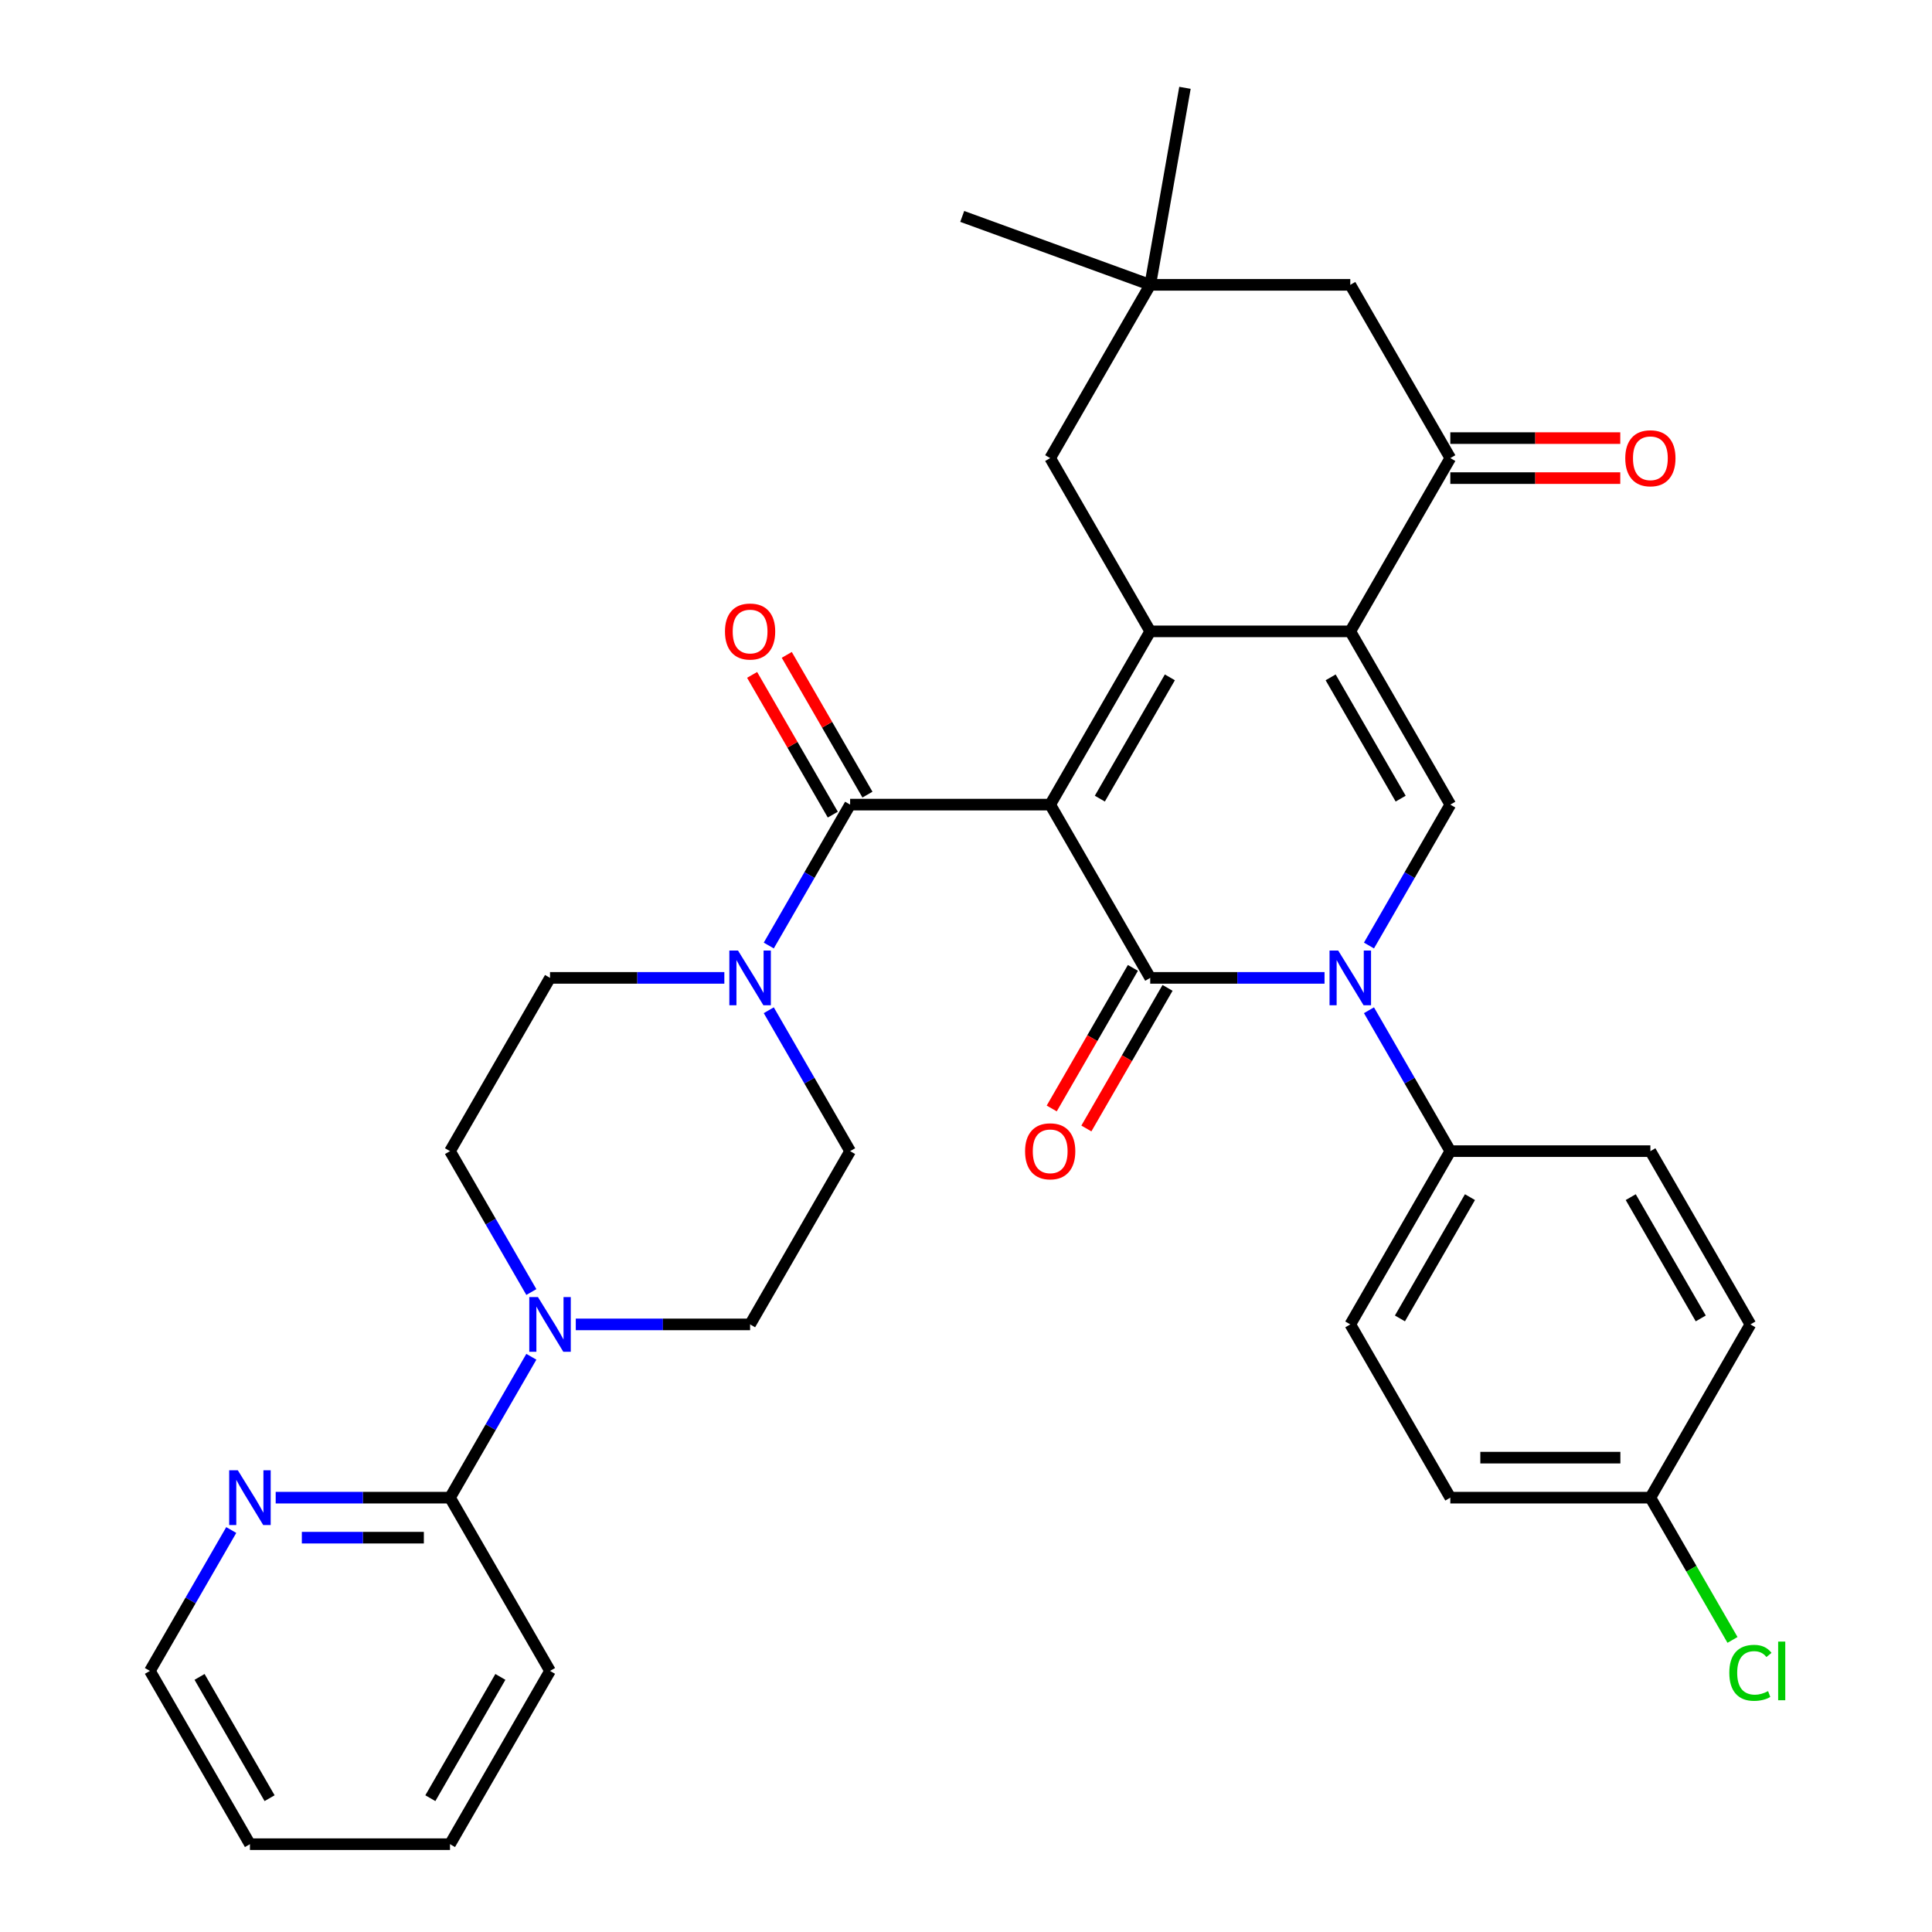 <?xml version='1.0' encoding='iso-8859-1'?>
<svg version='1.1' baseProfile='full'
              xmlns='http://www.w3.org/2000/svg'
                      xmlns:rdkit='http://www.rdkit.org/xml'
                      xmlns:xlink='http://www.w3.org/1999/xlink'
                  xml:space='preserve'
width='1000px' height='1000px' viewBox='0 0 1000 1000'>
<!-- END OF HEADER -->
<rect style='opacity:1.0;fill:#FFFFFF;stroke:none' width='1000' height='1000' x='0' y='0'> </rect>
<path class='bond-0' d='M 543.576,416.471 L 595.352,506.15' style='fill:none;fill-rule:evenodd;stroke:#000000;stroke-width:6px;stroke-linecap:butt;stroke-linejoin:miter;stroke-opacity:1' />
<path class='bond-1' d='M 543.576,416.471 L 595.352,326.792' style='fill:none;fill-rule:evenodd;stroke:#000000;stroke-width:6px;stroke-linecap:butt;stroke-linejoin:miter;stroke-opacity:1' />
<path class='bond-1' d='M 569.278,413.374 L 605.522,350.599' style='fill:none;fill-rule:evenodd;stroke:#000000;stroke-width:6px;stroke-linecap:butt;stroke-linejoin:miter;stroke-opacity:1' />
<path class='bond-4' d='M 543.576,416.471 L 440.024,416.471' style='fill:none;fill-rule:evenodd;stroke:#000000;stroke-width:6px;stroke-linecap:butt;stroke-linejoin:miter;stroke-opacity:1' />
<path class='bond-3' d='M 595.352,506.15 L 640.464,506.15' style='fill:none;fill-rule:evenodd;stroke:#000000;stroke-width:6px;stroke-linecap:butt;stroke-linejoin:miter;stroke-opacity:1' />
<path class='bond-3' d='M 640.464,506.15 L 685.576,506.15' style='fill:none;fill-rule:evenodd;stroke:#0000FF;stroke-width:6px;stroke-linecap:butt;stroke-linejoin:miter;stroke-opacity:1' />
<path class='bond-13' d='M 586.385,500.972 L 565.378,537.358' style='fill:none;fill-rule:evenodd;stroke:#000000;stroke-width:6px;stroke-linecap:butt;stroke-linejoin:miter;stroke-opacity:1' />
<path class='bond-13' d='M 565.378,537.358 L 544.371,573.743' style='fill:none;fill-rule:evenodd;stroke:#FF0000;stroke-width:6px;stroke-linecap:butt;stroke-linejoin:miter;stroke-opacity:1' />
<path class='bond-13' d='M 604.32,511.328 L 583.313,547.713' style='fill:none;fill-rule:evenodd;stroke:#000000;stroke-width:6px;stroke-linecap:butt;stroke-linejoin:miter;stroke-opacity:1' />
<path class='bond-13' d='M 583.313,547.713 L 562.306,584.098' style='fill:none;fill-rule:evenodd;stroke:#FF0000;stroke-width:6px;stroke-linecap:butt;stroke-linejoin:miter;stroke-opacity:1' />
<path class='bond-2' d='M 595.352,326.792 L 698.905,326.792' style='fill:none;fill-rule:evenodd;stroke:#000000;stroke-width:6px;stroke-linecap:butt;stroke-linejoin:miter;stroke-opacity:1' />
<path class='bond-10' d='M 595.352,326.792 L 543.576,237.113' style='fill:none;fill-rule:evenodd;stroke:#000000;stroke-width:6px;stroke-linecap:butt;stroke-linejoin:miter;stroke-opacity:1' />
<path class='bond-5' d='M 698.905,326.792 L 750.681,416.471' style='fill:none;fill-rule:evenodd;stroke:#000000;stroke-width:6px;stroke-linecap:butt;stroke-linejoin:miter;stroke-opacity:1' />
<path class='bond-5' d='M 688.736,350.599 L 724.979,413.374' style='fill:none;fill-rule:evenodd;stroke:#000000;stroke-width:6px;stroke-linecap:butt;stroke-linejoin:miter;stroke-opacity:1' />
<path class='bond-6' d='M 698.905,326.792 L 750.681,237.113' style='fill:none;fill-rule:evenodd;stroke:#000000;stroke-width:6px;stroke-linecap:butt;stroke-linejoin:miter;stroke-opacity:1' />
<path class='bond-11' d='M 708.575,522.899 L 729.628,559.364' style='fill:none;fill-rule:evenodd;stroke:#0000FF;stroke-width:6px;stroke-linecap:butt;stroke-linejoin:miter;stroke-opacity:1' />
<path class='bond-11' d='M 729.628,559.364 L 750.681,595.829' style='fill:none;fill-rule:evenodd;stroke:#000000;stroke-width:6px;stroke-linecap:butt;stroke-linejoin:miter;stroke-opacity:1' />
<path class='bond-34' d='M 708.575,489.401 L 729.628,452.936' style='fill:none;fill-rule:evenodd;stroke:#0000FF;stroke-width:6px;stroke-linecap:butt;stroke-linejoin:miter;stroke-opacity:1' />
<path class='bond-34' d='M 729.628,452.936 L 750.681,416.471' style='fill:none;fill-rule:evenodd;stroke:#000000;stroke-width:6px;stroke-linecap:butt;stroke-linejoin:miter;stroke-opacity:1' />
<path class='bond-7' d='M 440.024,416.471 L 418.971,452.936' style='fill:none;fill-rule:evenodd;stroke:#000000;stroke-width:6px;stroke-linecap:butt;stroke-linejoin:miter;stroke-opacity:1' />
<path class='bond-7' d='M 418.971,452.936 L 397.917,489.401' style='fill:none;fill-rule:evenodd;stroke:#0000FF;stroke-width:6px;stroke-linecap:butt;stroke-linejoin:miter;stroke-opacity:1' />
<path class='bond-16' d='M 448.992,411.293 L 428.112,375.128' style='fill:none;fill-rule:evenodd;stroke:#000000;stroke-width:6px;stroke-linecap:butt;stroke-linejoin:miter;stroke-opacity:1' />
<path class='bond-16' d='M 428.112,375.128 L 407.232,338.963' style='fill:none;fill-rule:evenodd;stroke:#FF0000;stroke-width:6px;stroke-linecap:butt;stroke-linejoin:miter;stroke-opacity:1' />
<path class='bond-16' d='M 431.056,421.649 L 410.176,385.484' style='fill:none;fill-rule:evenodd;stroke:#000000;stroke-width:6px;stroke-linecap:butt;stroke-linejoin:miter;stroke-opacity:1' />
<path class='bond-16' d='M 410.176,385.484 L 389.296,349.318' style='fill:none;fill-rule:evenodd;stroke:#FF0000;stroke-width:6px;stroke-linecap:butt;stroke-linejoin:miter;stroke-opacity:1' />
<path class='bond-21' d='M 750.681,247.468 L 794.663,247.468' style='fill:none;fill-rule:evenodd;stroke:#000000;stroke-width:6px;stroke-linecap:butt;stroke-linejoin:miter;stroke-opacity:1' />
<path class='bond-21' d='M 794.663,247.468 L 838.645,247.468' style='fill:none;fill-rule:evenodd;stroke:#FF0000;stroke-width:6px;stroke-linecap:butt;stroke-linejoin:miter;stroke-opacity:1' />
<path class='bond-21' d='M 750.681,226.758 L 794.663,226.758' style='fill:none;fill-rule:evenodd;stroke:#000000;stroke-width:6px;stroke-linecap:butt;stroke-linejoin:miter;stroke-opacity:1' />
<path class='bond-21' d='M 794.663,226.758 L 838.645,226.758' style='fill:none;fill-rule:evenodd;stroke:#FF0000;stroke-width:6px;stroke-linecap:butt;stroke-linejoin:miter;stroke-opacity:1' />
<path class='bond-36' d='M 750.681,237.113 L 698.905,147.434' style='fill:none;fill-rule:evenodd;stroke:#000000;stroke-width:6px;stroke-linecap:butt;stroke-linejoin:miter;stroke-opacity:1' />
<path class='bond-17' d='M 374.919,506.15 L 329.807,506.15' style='fill:none;fill-rule:evenodd;stroke:#0000FF;stroke-width:6px;stroke-linecap:butt;stroke-linejoin:miter;stroke-opacity:1' />
<path class='bond-17' d='M 329.807,506.15 L 284.695,506.15' style='fill:none;fill-rule:evenodd;stroke:#000000;stroke-width:6px;stroke-linecap:butt;stroke-linejoin:miter;stroke-opacity:1' />
<path class='bond-18' d='M 397.917,522.899 L 418.971,559.364' style='fill:none;fill-rule:evenodd;stroke:#0000FF;stroke-width:6px;stroke-linecap:butt;stroke-linejoin:miter;stroke-opacity:1' />
<path class='bond-18' d='M 418.971,559.364 L 440.024,595.829' style='fill:none;fill-rule:evenodd;stroke:#000000;stroke-width:6px;stroke-linecap:butt;stroke-linejoin:miter;stroke-opacity:1' />
<path class='bond-8' d='M 298.024,685.508 L 343.136,685.508' style='fill:none;fill-rule:evenodd;stroke:#0000FF;stroke-width:6px;stroke-linecap:butt;stroke-linejoin:miter;stroke-opacity:1' />
<path class='bond-8' d='M 343.136,685.508 L 388.248,685.508' style='fill:none;fill-rule:evenodd;stroke:#000000;stroke-width:6px;stroke-linecap:butt;stroke-linejoin:miter;stroke-opacity:1' />
<path class='bond-9' d='M 275.025,702.257 L 253.972,738.722' style='fill:none;fill-rule:evenodd;stroke:#0000FF;stroke-width:6px;stroke-linecap:butt;stroke-linejoin:miter;stroke-opacity:1' />
<path class='bond-9' d='M 253.972,738.722 L 232.919,775.187' style='fill:none;fill-rule:evenodd;stroke:#000000;stroke-width:6px;stroke-linecap:butt;stroke-linejoin:miter;stroke-opacity:1' />
<path class='bond-35' d='M 275.025,668.759 L 253.972,632.294' style='fill:none;fill-rule:evenodd;stroke:#0000FF;stroke-width:6px;stroke-linecap:butt;stroke-linejoin:miter;stroke-opacity:1' />
<path class='bond-35' d='M 253.972,632.294 L 232.919,595.829' style='fill:none;fill-rule:evenodd;stroke:#000000;stroke-width:6px;stroke-linecap:butt;stroke-linejoin:miter;stroke-opacity:1' />
<path class='bond-15' d='M 232.919,775.187 L 187.807,775.187' style='fill:none;fill-rule:evenodd;stroke:#000000;stroke-width:6px;stroke-linecap:butt;stroke-linejoin:miter;stroke-opacity:1' />
<path class='bond-15' d='M 187.807,775.187 L 142.695,775.187' style='fill:none;fill-rule:evenodd;stroke:#0000FF;stroke-width:6px;stroke-linecap:butt;stroke-linejoin:miter;stroke-opacity:1' />
<path class='bond-15' d='M 219.385,795.898 L 187.807,795.898' style='fill:none;fill-rule:evenodd;stroke:#000000;stroke-width:6px;stroke-linecap:butt;stroke-linejoin:miter;stroke-opacity:1' />
<path class='bond-15' d='M 187.807,795.898 L 156.229,795.898' style='fill:none;fill-rule:evenodd;stroke:#0000FF;stroke-width:6px;stroke-linecap:butt;stroke-linejoin:miter;stroke-opacity:1' />
<path class='bond-28' d='M 232.919,775.187 L 284.695,864.866' style='fill:none;fill-rule:evenodd;stroke:#000000;stroke-width:6px;stroke-linecap:butt;stroke-linejoin:miter;stroke-opacity:1' />
<path class='bond-12' d='M 543.576,237.113 L 595.352,147.434' style='fill:none;fill-rule:evenodd;stroke:#000000;stroke-width:6px;stroke-linecap:butt;stroke-linejoin:miter;stroke-opacity:1' />
<path class='bond-22' d='M 750.681,595.829 L 698.905,685.508' style='fill:none;fill-rule:evenodd;stroke:#000000;stroke-width:6px;stroke-linecap:butt;stroke-linejoin:miter;stroke-opacity:1' />
<path class='bond-22' d='M 760.851,619.636 L 724.607,682.412' style='fill:none;fill-rule:evenodd;stroke:#000000;stroke-width:6px;stroke-linecap:butt;stroke-linejoin:miter;stroke-opacity:1' />
<path class='bond-23' d='M 750.681,595.829 L 854.234,595.829' style='fill:none;fill-rule:evenodd;stroke:#000000;stroke-width:6px;stroke-linecap:butt;stroke-linejoin:miter;stroke-opacity:1' />
<path class='bond-14' d='M 595.352,147.434 L 698.905,147.434' style='fill:none;fill-rule:evenodd;stroke:#000000;stroke-width:6px;stroke-linecap:butt;stroke-linejoin:miter;stroke-opacity:1' />
<path class='bond-29' d='M 595.352,147.434 L 498.045,112.017' style='fill:none;fill-rule:evenodd;stroke:#000000;stroke-width:6px;stroke-linecap:butt;stroke-linejoin:miter;stroke-opacity:1' />
<path class='bond-30' d='M 595.352,147.434 L 613.334,45.455' style='fill:none;fill-rule:evenodd;stroke:#000000;stroke-width:6px;stroke-linecap:butt;stroke-linejoin:miter;stroke-opacity:1' />
<path class='bond-31' d='M 119.696,791.936 L 98.643,828.401' style='fill:none;fill-rule:evenodd;stroke:#0000FF;stroke-width:6px;stroke-linecap:butt;stroke-linejoin:miter;stroke-opacity:1' />
<path class='bond-31' d='M 98.643,828.401 L 77.59,864.866' style='fill:none;fill-rule:evenodd;stroke:#000000;stroke-width:6px;stroke-linecap:butt;stroke-linejoin:miter;stroke-opacity:1' />
<path class='bond-20' d='M 284.695,506.15 L 232.919,595.829' style='fill:none;fill-rule:evenodd;stroke:#000000;stroke-width:6px;stroke-linecap:butt;stroke-linejoin:miter;stroke-opacity:1' />
<path class='bond-19' d='M 440.024,595.829 L 388.248,685.508' style='fill:none;fill-rule:evenodd;stroke:#000000;stroke-width:6px;stroke-linecap:butt;stroke-linejoin:miter;stroke-opacity:1' />
<path class='bond-26' d='M 698.905,685.508 L 750.681,775.187' style='fill:none;fill-rule:evenodd;stroke:#000000;stroke-width:6px;stroke-linecap:butt;stroke-linejoin:miter;stroke-opacity:1' />
<path class='bond-25' d='M 854.234,595.829 L 906.01,685.508' style='fill:none;fill-rule:evenodd;stroke:#000000;stroke-width:6px;stroke-linecap:butt;stroke-linejoin:miter;stroke-opacity:1' />
<path class='bond-25' d='M 844.064,619.636 L 880.308,682.412' style='fill:none;fill-rule:evenodd;stroke:#000000;stroke-width:6px;stroke-linecap:butt;stroke-linejoin:miter;stroke-opacity:1' />
<path class='bond-24' d='M 854.234,775.187 L 906.01,685.508' style='fill:none;fill-rule:evenodd;stroke:#000000;stroke-width:6px;stroke-linecap:butt;stroke-linejoin:miter;stroke-opacity:1' />
<path class='bond-27' d='M 854.234,775.187 L 875.489,812.002' style='fill:none;fill-rule:evenodd;stroke:#000000;stroke-width:6px;stroke-linecap:butt;stroke-linejoin:miter;stroke-opacity:1' />
<path class='bond-27' d='M 875.489,812.002 L 896.744,848.818' style='fill:none;fill-rule:evenodd;stroke:#00CC00;stroke-width:6px;stroke-linecap:butt;stroke-linejoin:miter;stroke-opacity:1' />
<path class='bond-37' d='M 854.234,775.187 L 750.681,775.187' style='fill:none;fill-rule:evenodd;stroke:#000000;stroke-width:6px;stroke-linecap:butt;stroke-linejoin:miter;stroke-opacity:1' />
<path class='bond-37' d='M 838.701,754.477 L 766.214,754.477' style='fill:none;fill-rule:evenodd;stroke:#000000;stroke-width:6px;stroke-linecap:butt;stroke-linejoin:miter;stroke-opacity:1' />
<path class='bond-32' d='M 284.695,864.866 L 232.919,954.545' style='fill:none;fill-rule:evenodd;stroke:#000000;stroke-width:6px;stroke-linecap:butt;stroke-linejoin:miter;stroke-opacity:1' />
<path class='bond-32' d='M 258.993,867.963 L 222.749,930.738' style='fill:none;fill-rule:evenodd;stroke:#000000;stroke-width:6px;stroke-linecap:butt;stroke-linejoin:miter;stroke-opacity:1' />
<path class='bond-38' d='M 77.59,864.866 L 129.366,954.545' style='fill:none;fill-rule:evenodd;stroke:#000000;stroke-width:6px;stroke-linecap:butt;stroke-linejoin:miter;stroke-opacity:1' />
<path class='bond-38' d='M 103.292,867.963 L 139.536,930.738' style='fill:none;fill-rule:evenodd;stroke:#000000;stroke-width:6px;stroke-linecap:butt;stroke-linejoin:miter;stroke-opacity:1' />
<path class='bond-33' d='M 232.919,954.545 L 129.366,954.545' style='fill:none;fill-rule:evenodd;stroke:#000000;stroke-width:6px;stroke-linecap:butt;stroke-linejoin:miter;stroke-opacity:1' />
<path  class='atom-4' d='M 692.645 491.99
L 701.925 506.99
Q 702.845 508.47, 704.325 511.15
Q 705.805 513.83, 705.885 513.99
L 705.885 491.99
L 709.645 491.99
L 709.645 520.31
L 705.765 520.31
L 695.805 503.91
Q 694.645 501.99, 693.405 499.79
Q 692.205 497.59, 691.845 496.91
L 691.845 520.31
L 688.165 520.31
L 688.165 491.99
L 692.645 491.99
' fill='#0000FF'/>
<path  class='atom-8' d='M 381.988 491.99
L 391.268 506.99
Q 392.188 508.47, 393.668 511.15
Q 395.148 513.83, 395.228 513.99
L 395.228 491.99
L 398.988 491.99
L 398.988 520.31
L 395.108 520.31
L 385.148 503.91
Q 383.988 501.99, 382.748 499.79
Q 381.548 497.59, 381.188 496.91
L 381.188 520.31
L 377.508 520.31
L 377.508 491.99
L 381.988 491.99
' fill='#0000FF'/>
<path  class='atom-9' d='M 278.435 671.348
L 287.715 686.348
Q 288.635 687.828, 290.115 690.508
Q 291.595 693.188, 291.675 693.348
L 291.675 671.348
L 295.435 671.348
L 295.435 699.668
L 291.555 699.668
L 281.595 683.268
Q 280.435 681.348, 279.195 679.148
Q 277.995 676.948, 277.635 676.268
L 277.635 699.668
L 273.955 699.668
L 273.955 671.348
L 278.435 671.348
' fill='#0000FF'/>
<path  class='atom-14' d='M 530.576 595.909
Q 530.576 589.109, 533.936 585.309
Q 537.296 581.509, 543.576 581.509
Q 549.856 581.509, 553.216 585.309
Q 556.576 589.109, 556.576 595.909
Q 556.576 602.789, 553.176 606.709
Q 549.776 610.589, 543.576 610.589
Q 537.336 610.589, 533.936 606.709
Q 530.576 602.829, 530.576 595.909
M 543.576 607.389
Q 547.896 607.389, 550.216 604.509
Q 552.576 601.589, 552.576 595.909
Q 552.576 590.349, 550.216 587.549
Q 547.896 584.709, 543.576 584.709
Q 539.256 584.709, 536.896 587.509
Q 534.576 590.309, 534.576 595.909
Q 534.576 601.629, 536.896 604.509
Q 539.256 607.389, 543.576 607.389
' fill='#FF0000'/>
<path  class='atom-16' d='M 123.106 761.027
L 132.386 776.027
Q 133.306 777.507, 134.786 780.187
Q 136.266 782.867, 136.346 783.027
L 136.346 761.027
L 140.106 761.027
L 140.106 789.347
L 136.226 789.347
L 126.266 772.947
Q 125.106 771.027, 123.866 768.827
Q 122.666 766.627, 122.306 765.947
L 122.306 789.347
L 118.626 789.347
L 118.626 761.027
L 123.106 761.027
' fill='#0000FF'/>
<path  class='atom-17' d='M 375.248 326.872
Q 375.248 320.072, 378.608 316.272
Q 381.968 312.472, 388.248 312.472
Q 394.528 312.472, 397.888 316.272
Q 401.248 320.072, 401.248 326.872
Q 401.248 333.752, 397.848 337.672
Q 394.448 341.552, 388.248 341.552
Q 382.008 341.552, 378.608 337.672
Q 375.248 333.792, 375.248 326.872
M 388.248 338.352
Q 392.568 338.352, 394.888 335.472
Q 397.248 332.552, 397.248 326.872
Q 397.248 321.312, 394.888 318.512
Q 392.568 315.672, 388.248 315.672
Q 383.928 315.672, 381.568 318.472
Q 379.248 321.272, 379.248 326.872
Q 379.248 332.592, 381.568 335.472
Q 383.928 338.352, 388.248 338.352
' fill='#FF0000'/>
<path  class='atom-22' d='M 841.234 237.193
Q 841.234 230.393, 844.594 226.593
Q 847.954 222.793, 854.234 222.793
Q 860.514 222.793, 863.874 226.593
Q 867.234 230.393, 867.234 237.193
Q 867.234 244.073, 863.834 247.993
Q 860.434 251.873, 854.234 251.873
Q 847.994 251.873, 844.594 247.993
Q 841.234 244.113, 841.234 237.193
M 854.234 248.673
Q 858.554 248.673, 860.874 245.793
Q 863.234 242.873, 863.234 237.193
Q 863.234 231.633, 860.874 228.833
Q 858.554 225.993, 854.234 225.993
Q 849.914 225.993, 847.554 228.793
Q 845.234 231.593, 845.234 237.193
Q 845.234 242.913, 847.554 245.793
Q 849.914 248.673, 854.234 248.673
' fill='#FF0000'/>
<path  class='atom-28' d='M 895.09 865.846
Q 895.09 858.806, 898.37 855.126
Q 901.69 851.406, 907.97 851.406
Q 913.81 851.406, 916.93 855.526
L 914.29 857.686
Q 912.01 854.686, 907.97 854.686
Q 903.69 854.686, 901.41 857.566
Q 899.17 860.406, 899.17 865.846
Q 899.17 871.446, 901.49 874.326
Q 903.85 877.206, 908.41 877.206
Q 911.53 877.206, 915.17 875.326
L 916.29 878.326
Q 914.81 879.286, 912.57 879.846
Q 910.33 880.406, 907.85 880.406
Q 901.69 880.406, 898.37 876.646
Q 895.09 872.886, 895.09 865.846
' fill='#00CC00'/>
<path  class='atom-28' d='M 920.37 849.686
L 924.05 849.686
L 924.05 880.046
L 920.37 880.046
L 920.37 849.686
' fill='#00CC00'/>
</svg>
